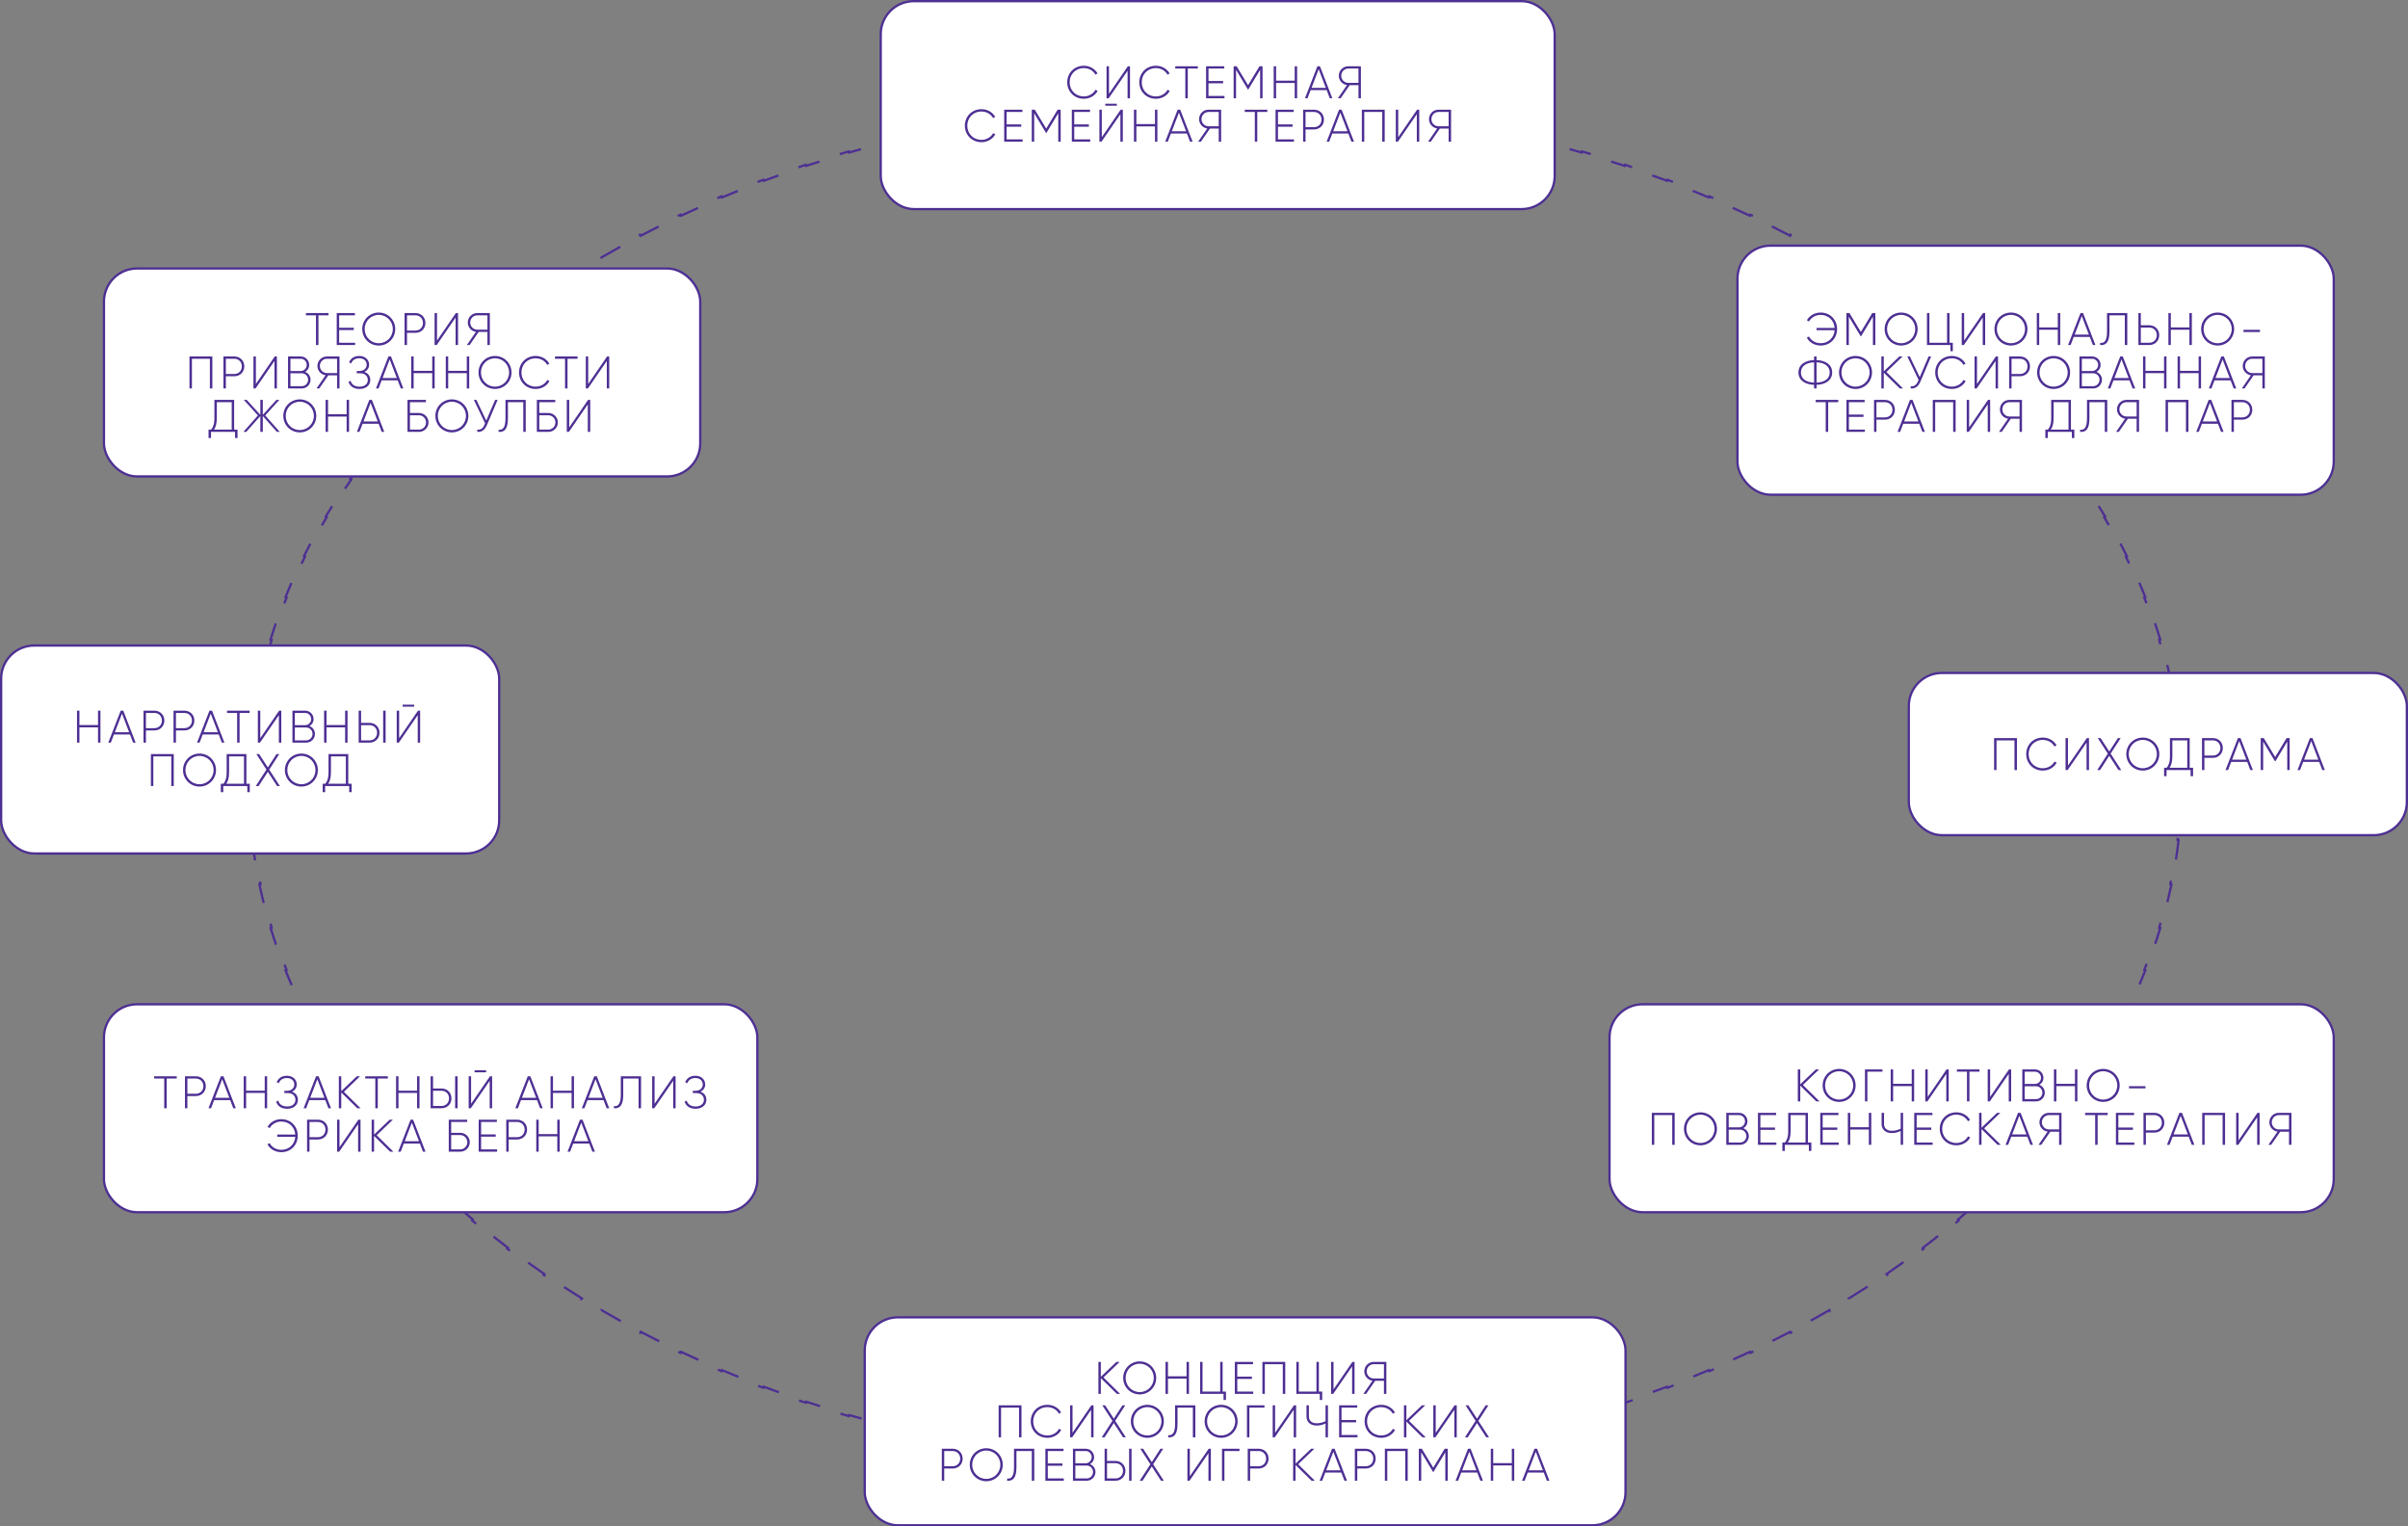 <?xml version="1.0" encoding="UTF-8"?> <svg xmlns="http://www.w3.org/2000/svg" width="1054" height="668" viewBox="0 0 1054 668" fill="none"><rect x="0" y="0" width="1054" height="668" fill="#808080" stroke="none"/> <path d="M954.493 328.231C954.718 331.493 954.868 334.769 954.943 338.058L954.443 338.069C954.481 339.71 954.5 341.353 954.5 343C954.5 344.647 954.481 346.29 954.444 347.931L954.943 347.942C954.868 351.231 954.717 354.507 954.493 357.768L953.994 357.734C953.769 361.013 953.468 364.278 953.094 367.529L953.59 367.586C953.214 370.852 952.764 374.102 952.241 377.337L951.747 377.257C951.224 380.494 950.627 383.714 949.958 386.918L950.448 387.02C949.777 390.235 949.034 393.433 948.219 396.613L947.735 396.489C946.922 399.66 946.039 402.815 945.086 405.951L945.564 406.096C944.611 409.235 943.587 412.355 942.495 415.456L942.023 415.29C940.938 418.373 939.784 421.438 938.564 424.482L939.028 424.668C937.809 427.711 936.523 430.734 935.171 433.737L934.715 433.532C933.375 436.511 931.969 439.47 930.501 442.408L930.948 442.631C929.486 445.558 927.96 448.463 926.374 451.347L925.935 451.106C924.358 453.972 922.72 456.817 921.022 459.639L921.451 459.897C919.768 462.696 918.026 465.473 916.226 468.227L915.807 467.953C914.022 470.686 912.179 473.397 910.281 476.085L910.689 476.373C908.8 479.048 906.856 481.7 904.858 484.328L904.46 484.025C902.489 486.618 900.465 489.189 898.389 491.735L898.777 492.051C896.708 494.589 894.588 497.104 892.418 499.594L892.041 499.266C889.899 501.723 887.708 504.157 885.47 506.567L885.836 506.908C883.612 509.302 881.341 511.672 879.023 514.017L878.668 513.665C876.369 515.991 874.026 518.292 871.637 520.569L871.982 520.931C869.622 523.181 867.218 525.406 864.771 527.607L864.437 527.235C862.004 529.423 859.53 531.586 857.014 533.724L857.337 534.105C854.852 536.216 852.326 538.304 849.76 540.366L849.447 539.976C846.901 542.023 844.316 544.044 841.693 546.04L841.996 546.438C839.395 548.418 836.756 550.373 834.08 552.302L833.787 551.896C831.142 553.804 828.46 555.687 825.743 557.544L826.026 557.957C823.321 559.805 820.582 561.628 817.809 563.426L817.537 563.006C814.804 564.778 812.037 566.525 809.238 568.246L809.5 568.672C806.705 570.391 803.878 572.084 801.02 573.751L800.768 573.319C797.957 574.958 795.115 576.572 792.243 578.161L792.485 578.599C789.617 580.185 786.719 581.747 783.792 583.282L783.559 582.839C780.673 584.352 777.759 585.841 774.817 587.303L775.04 587.751C772.106 589.209 769.145 590.641 766.158 592.048L765.945 591.595C762.993 592.984 760.016 594.348 757.012 595.686L757.216 596.143C754.225 597.475 751.208 598.782 748.167 600.062L747.973 599.602C744.964 600.868 741.931 602.11 738.875 603.325L739.059 603.79C736.017 604.999 732.952 606.182 729.864 607.34L729.689 606.872C726.63 608.018 723.549 609.138 720.446 610.233L720.612 610.704C717.526 611.793 714.417 612.856 711.288 613.893L711.131 613.418C708.029 614.445 704.907 615.447 701.764 616.422L701.912 616.9C698.786 617.87 695.64 618.815 692.474 619.733L692.335 619.253C689.197 620.163 686.039 621.048 682.863 621.906L682.994 622.388C679.832 623.242 676.653 624.07 673.456 624.872L673.334 624.387C670.165 625.182 666.978 625.951 663.774 626.693L663.887 627.18C660.696 627.92 657.488 628.633 654.263 629.32L654.159 628.831C650.964 629.512 647.753 630.167 644.526 630.795L644.622 631.286C641.405 631.913 638.172 632.513 634.924 633.087L634.837 632.595C631.621 633.163 628.391 633.705 625.147 634.221L625.225 634.715C621.985 635.23 618.731 635.719 615.464 636.181L615.394 635.686C612.162 636.143 608.917 636.574 605.66 636.979L605.721 637.475C602.463 637.88 599.192 638.258 595.908 638.61L595.855 638.113C592.612 638.46 589.357 638.781 586.09 639.076L586.135 639.574C582.865 639.87 579.584 640.138 576.292 640.381L576.255 639.882C573 640.121 569.735 640.335 566.459 640.521L566.488 641.021C563.213 641.207 559.928 641.368 556.633 641.501L556.613 641.002C553.348 641.134 550.074 641.241 546.79 641.32L546.802 641.82C543.526 641.9 540.241 641.953 536.948 641.98L536.944 641.48C535.298 641.493 533.65 641.5 532 641.5C530.35 641.5 528.702 641.493 527.057 641.48L527.053 641.98C523.759 641.953 520.474 641.9 517.198 641.82L517.211 641.32C513.926 641.241 510.652 641.134 507.387 641.002L507.367 641.501C504.072 641.368 500.787 641.207 497.512 641.021L497.541 640.521C494.265 640.335 491 640.121 487.745 639.882L487.709 640.381C484.416 640.138 481.135 639.87 477.865 639.574L477.91 639.076C474.644 638.781 471.388 638.46 468.145 638.113L468.092 638.61C464.808 638.258 461.537 637.88 458.279 637.475L458.34 636.979C455.083 636.574 451.838 636.143 448.606 635.686L448.536 636.181C445.269 635.719 442.015 635.23 438.775 634.715L438.853 634.221C435.609 633.705 432.379 633.163 429.163 632.595L429.076 633.087C425.828 632.513 422.596 631.913 419.378 631.286L419.474 630.795C416.247 630.167 413.036 629.512 409.841 628.831L409.737 629.32C406.512 628.633 403.304 627.92 400.113 627.18L400.226 626.693C397.022 625.951 393.835 625.182 390.666 624.387L390.544 624.872C387.347 624.07 384.168 623.242 381.006 622.388L381.137 621.906C377.961 621.048 374.804 620.163 371.665 619.253L371.526 619.733C368.36 618.815 365.214 617.87 362.088 616.9L362.236 616.422C359.093 615.447 355.971 614.445 352.869 613.418L352.712 613.893C349.583 612.856 346.475 611.793 343.388 610.704L343.554 610.233C340.451 609.138 337.37 608.018 334.311 606.872L334.136 607.34C331.048 606.182 327.983 604.999 324.941 603.79L325.125 603.325C322.069 602.11 319.036 600.869 316.027 599.602L315.833 600.062C312.792 598.782 309.775 597.475 306.784 596.143L306.988 595.686C303.985 594.348 301.007 592.985 298.055 591.595L297.842 592.048C294.855 590.641 291.894 589.209 288.96 587.751L289.183 587.303C286.241 585.841 283.327 584.352 280.441 582.839L280.208 583.282C277.281 581.747 274.383 580.185 271.515 578.599L271.757 578.161C268.885 576.573 266.043 574.958 263.232 573.319L262.98 573.751C260.122 572.084 257.295 570.391 254.5 568.672L254.762 568.246C251.963 566.525 249.196 564.778 246.463 563.006L246.191 563.426C243.418 561.628 240.679 559.805 237.975 557.957L238.257 557.544C235.54 555.687 232.858 553.804 230.213 551.896L229.92 552.302C227.245 550.373 224.605 548.418 222.004 546.438L222.307 546.04C219.684 544.044 217.099 542.023 214.553 539.976L214.24 540.366C211.674 538.304 209.148 536.217 206.663 534.105L206.986 533.724C204.47 531.586 201.996 529.423 199.563 527.235L199.229 527.607C196.782 525.406 194.378 523.181 192.018 520.931L192.363 520.569C189.974 518.293 187.631 515.991 185.333 513.665L184.977 514.017C182.659 511.672 180.388 509.302 178.164 506.908L178.53 506.567C176.292 504.158 174.101 501.723 171.959 499.266L171.582 499.594C169.412 497.104 167.292 494.589 165.223 492.051L165.611 491.735C163.535 489.189 161.511 486.618 159.54 484.025L159.142 484.328C157.144 481.7 155.2 479.048 153.311 476.373L153.719 476.085C151.821 473.397 149.978 470.686 148.193 467.953L147.774 468.227C145.975 465.473 144.233 462.696 142.549 459.897L142.978 459.639C141.28 456.817 139.642 453.972 138.065 451.106L137.626 451.347C136.04 448.463 134.515 445.558 133.052 442.631L133.499 442.408C132.031 439.47 130.626 436.511 129.285 433.532L128.829 433.737C127.478 430.735 126.191 427.711 124.972 424.668L125.436 424.482C124.216 421.438 123.062 418.373 121.977 415.29L121.505 415.456C120.413 412.355 119.389 409.235 118.436 406.096L118.914 405.951C117.961 402.815 117.078 399.66 116.265 396.489L115.781 396.613C114.967 393.433 114.223 390.235 113.552 387.02L114.042 386.918C113.373 383.714 112.776 380.494 112.253 377.257L111.759 377.337C111.236 374.102 110.786 370.852 110.41 367.586L110.906 367.529C110.532 364.279 110.231 361.013 110.006 357.734L109.507 357.769C109.283 354.507 109.132 351.231 109.057 347.942L109.556 347.931C109.519 346.29 109.5 344.647 109.5 343C109.5 341.353 109.519 339.71 109.556 338.069L109.057 338.058C109.132 334.769 109.283 331.493 109.507 328.232L110.006 328.266C110.231 324.987 110.532 321.722 110.906 318.471L110.41 318.414C110.786 315.148 111.236 311.898 111.759 308.663L112.253 308.743C112.776 305.507 113.373 302.286 114.042 299.082L113.552 298.98C114.223 295.765 114.967 292.567 115.781 289.387L116.265 289.511C117.078 286.34 117.961 283.185 118.914 280.049L118.436 279.904C119.389 276.765 120.413 273.645 121.505 270.544L121.977 270.71C123.062 267.627 124.216 264.562 125.436 261.518L124.972 261.332C126.191 258.289 127.477 255.266 128.829 252.263L129.285 252.468C130.625 249.489 132.031 246.53 133.499 243.592L133.052 243.369C134.514 240.442 136.04 237.537 137.626 234.653L138.064 234.894C139.642 232.028 141.28 229.183 142.978 226.361L142.549 226.103C144.232 223.304 145.974 220.527 147.774 217.773L148.193 218.047C149.978 215.314 151.821 212.603 153.719 209.915L153.311 209.627C155.2 206.952 157.144 204.3 159.142 201.672L159.54 201.975C161.511 199.382 163.535 196.811 165.611 194.265L165.223 193.949C167.292 191.411 169.412 188.896 171.582 186.406L171.959 186.734C174.101 184.277 176.292 181.843 178.53 179.433L178.164 179.092C180.388 176.698 182.659 174.328 184.977 171.983L185.332 172.335C187.631 170.009 189.974 167.708 192.363 165.431L192.018 165.069C194.378 162.819 196.782 160.594 199.229 158.393L199.563 158.765C201.996 156.577 204.47 154.414 206.986 152.277L206.663 151.895C209.148 149.784 211.674 147.696 214.24 145.634L214.553 146.024C217.099 143.977 219.684 141.956 222.307 139.96L222.004 139.562C224.605 137.582 227.244 135.627 229.92 133.698L230.213 134.104C232.858 132.196 235.54 130.313 238.257 128.456L237.974 128.043C240.679 126.195 243.418 124.372 246.191 122.574L246.463 122.994C249.196 121.222 251.963 119.475 254.762 117.754L254.5 117.328C257.295 115.609 260.122 113.916 262.98 112.249L263.232 112.681C266.043 111.042 268.885 109.428 271.757 107.839L271.515 107.401C274.383 105.815 277.281 104.253 280.208 102.718L280.441 103.161C283.327 101.648 286.241 100.159 289.183 98.697L288.96 98.249C291.894 96.791 294.855 95.359 297.842 93.953L298.055 94.405C301.007 93.016 303.984 91.652 306.988 90.314L306.784 89.857C309.775 88.525 312.792 87.218 315.833 85.938L316.027 86.398C319.036 85.132 322.069 83.89 325.125 82.675L324.941 82.21C327.983 81.001 331.048 79.817 334.136 78.66L334.311 79.129C337.37 77.982 340.451 76.862 343.554 75.767L343.388 75.296C346.474 74.207 349.583 73.144 352.712 72.107L352.869 72.582C355.971 71.555 359.093 70.553 362.236 69.578L362.088 69.1C365.214 68.13 368.36 67.185 371.526 66.267L371.665 66.747C374.803 65.837 377.961 64.953 381.137 64.094L381.006 63.612C384.168 62.758 387.347 61.929 390.544 61.128L390.666 61.613C393.835 60.818 397.022 60.049 400.226 59.307L400.113 58.82C403.304 58.08 406.512 57.367 409.737 56.68L409.841 57.169C413.036 56.488 416.247 55.833 419.473 55.205L419.378 54.714C422.595 54.087 425.828 53.487 429.076 52.913L429.163 53.405C432.379 52.837 435.609 52.295 438.853 51.779L438.775 51.285C442.015 50.77 445.269 50.281 448.536 49.819L448.606 50.314C451.838 49.857 455.083 49.426 458.34 49.021L458.279 48.525C461.537 48.12 464.808 47.742 468.092 47.39L468.145 47.887C471.388 47.54 474.643 47.219 477.91 46.924L477.865 46.426C481.135 46.13 484.416 45.862 487.708 45.619L487.745 46.118C491 45.879 494.265 45.666 497.541 45.479L497.512 44.98C500.787 44.793 504.072 44.632 507.367 44.498L507.387 44.998C510.652 44.866 513.926 44.759 517.21 44.679L517.198 44.18C520.474 44.1 523.758 44.047 527.052 44.02L527.056 44.52C528.702 44.507 530.35 44.5 532 44.5C533.65 44.5 535.298 44.507 536.943 44.52L536.947 44.02C540.241 44.047 543.526 44.1 546.802 44.18L546.789 44.679C550.074 44.759 553.348 44.866 556.613 44.998L556.633 44.498C559.928 44.632 563.213 44.793 566.488 44.979L566.459 45.479C569.735 45.666 573 45.879 576.255 46.118L576.291 45.619C579.584 45.862 582.865 46.13 586.135 46.426L586.09 46.924C589.356 47.219 592.612 47.54 595.855 47.887L595.908 47.39C599.192 47.742 602.463 48.12 605.721 48.525L605.66 49.021C608.917 49.426 612.162 49.857 615.394 50.314L615.464 49.819C618.731 50.281 621.985 50.77 625.225 51.285L625.146 51.779C628.391 52.295 631.621 52.837 634.837 53.405L634.924 52.913C638.172 53.487 641.404 54.087 644.622 54.714L644.526 55.205C647.753 55.833 650.964 56.488 654.159 57.169L654.263 56.68C657.488 57.367 660.696 58.08 663.887 58.82L663.774 59.307C666.978 60.049 670.165 60.818 673.334 61.613L673.456 61.128C676.653 61.929 679.832 62.758 682.994 63.612L682.863 64.094C686.039 64.952 689.196 65.837 692.335 66.747L692.474 66.267C695.64 67.185 698.786 68.129 701.912 69.1L701.764 69.578C704.906 70.553 708.029 71.555 711.131 72.582L711.288 72.107C714.417 73.144 717.525 74.207 720.612 75.296L720.446 75.767C723.549 76.862 726.63 77.982 729.689 79.128L729.864 78.66C732.952 79.817 736.017 81.001 739.059 82.21L738.875 82.675C741.931 83.89 744.964 85.132 747.973 86.398L748.167 85.938C751.208 87.218 754.225 88.525 757.216 89.857L757.012 90.314C760.015 91.652 762.993 93.016 765.945 94.405L766.158 93.952C769.145 95.359 772.106 96.791 775.04 98.249L774.817 98.697C777.759 100.159 780.673 101.648 783.559 103.161L783.792 102.718C786.719 104.253 789.617 105.815 792.485 107.401L792.243 107.839C795.115 109.428 797.957 111.042 800.768 112.681L801.02 112.249C803.878 113.916 806.705 115.609 809.5 117.328L809.238 117.754C812.037 119.475 814.804 121.222 817.537 122.994L817.809 122.574C820.582 124.372 823.321 126.195 826.026 128.043L825.743 128.456C828.46 130.313 831.142 132.196 833.787 134.104L834.08 133.698C836.755 135.627 839.395 137.582 841.996 139.562L841.693 139.96C844.316 141.956 846.901 143.977 849.447 146.024L849.76 145.634C852.326 147.696 854.852 149.783 857.337 151.895L857.014 152.276C859.53 154.414 862.004 156.577 864.437 158.765L864.771 158.393C867.218 160.594 869.622 162.819 871.982 165.069L871.637 165.431C874.026 167.707 876.369 170.009 878.667 172.334L879.023 171.983C881.341 174.328 883.612 176.698 885.836 179.092L885.47 179.433C887.708 181.842 889.899 184.277 892.041 186.734L892.418 186.406C894.588 188.896 896.708 191.411 898.777 193.949L898.389 194.265C900.465 196.811 902.489 199.382 904.46 201.975L904.858 201.672C906.856 204.3 908.8 206.952 910.689 209.627L910.281 209.915C912.179 212.603 914.022 215.314 915.807 218.047L916.226 217.773C918.026 220.527 919.767 223.304 921.451 226.103L921.022 226.361C922.72 229.183 924.358 232.028 925.935 234.894L926.374 234.653C927.96 237.537 929.485 240.442 930.948 243.369L930.501 243.592C931.969 246.53 933.374 249.489 934.715 252.468L935.171 252.263C936.522 255.265 937.809 258.289 939.028 261.332L938.564 261.518C939.784 264.562 940.938 267.627 942.023 270.71L942.495 270.544C943.587 273.645 944.611 276.765 945.564 279.904L945.086 280.049C946.039 283.185 946.922 286.339 947.735 289.511L948.219 289.387C949.033 292.567 949.777 295.765 950.448 298.98L949.958 299.082C950.627 302.286 951.224 305.506 951.747 308.743L952.241 308.663C952.764 311.898 953.214 315.148 953.59 318.414L953.094 318.471C953.468 321.721 953.769 324.987 953.994 328.266L954.493 328.231Z" stroke="#4D2F93" stroke-dasharray="10 10"></path> <rect x="45.5" y="117.5" width="261" height="91" rx="14.5" fill="white" stroke="#4D2F93"></rect> <rect x="45.5" y="439.5" width="286" height="91" rx="14.5" fill="white" stroke="#4D2F93"></rect> <rect x="704.5" y="439.5" width="317" height="91" rx="14.5" fill="white" stroke="#4D2F93"></rect> <rect x="0.5" y="282.5" width="218" height="91" rx="14.5" fill="white" stroke="#4D2F93"></rect> <rect x="378.5" y="576.5" width="333" height="91" rx="14.5" fill="white" stroke="#4D2F93"></rect> <rect x="385.5" y="0.5" width="295" height="91" rx="14.5" fill="white" stroke="#4D2F93"></rect> <path d="M474.41 43.22C470.15 43.22 467.13 40 467.13 36C467.13 32 470.15 28.78 474.41 28.78C476.99 28.78 479.25 30.1 480.41 32.14L479.47 32.68C478.55 30.96 476.61 29.8 474.41 29.8C470.73 29.8 468.19 32.56 468.19 36C468.19 39.44 470.73 42.2 474.41 42.2C476.63 42.2 478.59 41.02 479.51 39.26L480.45 39.8C479.31 41.86 477.03 43.22 474.41 43.22ZM493.55 43V30.96L485.27 43H484.35V29H485.41V41.04L493.67 29H494.61V43H493.55ZM505.96 43.22C501.7 43.22 498.68 40 498.68 36C498.68 32 501.7 28.78 505.96 28.78C508.54 28.78 510.8 30.1 511.96 32.14L511.02 32.68C510.1 30.96 508.16 29.8 505.96 29.8C502.28 29.8 499.74 32.56 499.74 36C499.74 39.44 502.28 42.2 505.96 42.2C508.18 42.2 510.14 41.02 511.06 39.26L512 39.8C510.86 41.86 508.58 43.22 505.96 43.22ZM524.304 29V30H519.904V43H518.824V30H514.424V29H524.304ZM528.965 42H535.965V43H527.905V29H535.865V30H528.965V35.44H535.365V36.44H528.965V42ZM552.629 29V43H551.569V30.56L546.389 39.16H546.209L541.029 30.56V43H539.969V29H541.289L546.289 37.28L551.289 29H552.629ZM566.702 29H567.762V43H566.702V36.3H558.562V43H557.502V29H558.562V35.3H566.702V29ZM582.053 43L580.693 39.44H573.673L572.313 43H571.193L576.633 29H577.753L583.173 43H582.053ZM574.073 38.44H580.313L577.193 30.3L574.073 38.44ZM595.671 29V43H594.611V37.26H590.771L586.811 43H585.611L589.591 37.22C587.571 36.96 586.011 35.22 586.011 33.14C586.011 30.86 587.851 29 590.131 29H595.671ZM590.131 36.26H594.611V30H590.131C588.451 30 587.071 31.4 587.071 33.14C587.071 34.86 588.451 36.26 590.131 36.26ZM429.608 62.22C425.348 62.22 422.328 59 422.328 55C422.328 51 425.348 47.78 429.608 47.78C432.188 47.78 434.448 49.1 435.608 51.14L434.668 51.68C433.748 49.96 431.808 48.8 429.608 48.8C425.928 48.8 423.388 51.56 423.388 55C423.388 58.44 425.928 61.2 429.608 61.2C431.828 61.2 433.788 60.02 434.708 58.26L435.648 58.8C434.508 60.86 432.228 62.22 429.608 62.22ZM440.607 61H447.607V62H439.547V48H447.507V49H440.607V54.44H447.007V55.44H440.607V61ZM464.271 48V62H463.211V49.56L458.031 58.16H457.851L452.671 49.56V62H451.611V48H452.931L457.931 56.28L462.931 48H464.271ZM470.204 61H477.204V62H469.144V48H477.104V49H470.204V54.44H476.604V55.44H470.204V61ZM483.788 46.26V45.38H488.848V46.26H483.788ZM490.408 62V49.96L482.128 62H481.208V48H482.268V60.04L490.528 48H491.468V62H490.408ZM505.539 48H506.599V62H505.539V55.3H497.399V62H496.339V48H497.399V54.3H505.539V48ZM520.889 62L519.529 58.44H512.509L511.149 62H510.029L515.469 48H516.589L522.009 62H520.889ZM512.909 57.44H519.149L516.029 49.3L512.909 57.44ZM534.507 48V62H533.447V56.26H529.607L525.647 62H524.447L528.427 56.22C526.407 55.96 524.847 54.22 524.847 52.14C524.847 49.86 526.687 48 528.967 48H534.507ZM528.967 55.26H533.447V49H528.967C527.287 49 525.907 50.4 525.907 52.14C525.907 53.86 527.287 55.26 528.967 55.26ZM554.719 48V49H550.319V62H549.239V49H544.839V48H554.719ZM559.379 61H566.379V62H558.319V48H566.279V49H559.379V54.44H565.779V55.44H559.379V61ZM575.143 48C577.663 48 579.503 49.86 579.503 52.34C579.503 54.8 577.663 56.66 575.143 56.66H571.443V62H570.383V48H575.143ZM575.143 55.66C577.063 55.66 578.443 54.26 578.443 52.34C578.443 50.4 577.063 49 575.143 49H571.443V55.66H575.143ZM591.535 62L590.175 58.44H583.155L581.795 62H580.675L586.115 48H587.235L592.655 62H591.535ZM583.555 57.44H589.795L586.675 49.3L583.555 57.44ZM606.094 48V62H605.014V49H597.154V62H596.094V48H606.094ZM620.151 62V49.96L611.871 62H610.951V48H612.011V60.04L620.271 48H621.211V62H620.151ZM635.141 48V62H634.081V56.26H630.241L626.281 62H625.081L629.061 56.22C627.041 55.96 625.481 54.22 625.481 52.14C625.481 49.86 627.321 48 629.601 48H635.141ZM629.601 55.26H634.081V49H629.601C627.921 49 626.541 50.4 626.541 52.14C626.541 53.86 627.921 55.26 629.601 55.26Z" fill="#4D2F93"></path> <path d="M490.28 610H488.86L481.84 603.1V610H480.78V596H481.84V602.52L488.66 596H490.08L483 602.8L490.28 610ZM498.854 610.22C494.814 610.22 491.634 607 491.634 603C491.634 599 494.814 595.78 498.854 595.78C502.894 595.78 506.074 599 506.074 603C506.074 607 502.894 610.22 498.854 610.22ZM498.854 609.2C502.314 609.2 505.014 606.44 505.014 603C505.014 599.56 502.314 596.8 498.854 596.8C495.394 596.8 492.694 599.56 492.694 603C492.694 606.44 495.394 609.2 498.854 609.2ZM519.362 596H520.422V610H519.362V603.3H511.222V610H510.162V596H511.222V602.3H519.362V596ZM535.152 609H536.612V612.68H535.552V610H525.292V596H526.352V609H534.092V596H535.152V609ZM541.561 609H548.561V610H540.501V596H548.461V597H541.561V602.44H547.961V603.44H541.561V609ZM562.565 596V610H561.485V597H553.625V610H552.565V596H562.565ZM577.282 609H578.742V612.68H577.682V610H567.422V596H568.482V609H576.222V596H577.282V609ZM591.831 610V597.96L583.551 610H582.631V596H583.691V608.04L591.951 596H592.891V610H591.831ZM606.821 596V610H605.761V604.26H601.921L597.961 610H596.761L600.741 604.22C598.721 603.96 597.161 602.22 597.161 600.14C597.161 597.86 599.001 596 601.281 596H606.821ZM601.281 603.26H605.761V597H601.281C599.601 597 598.221 598.4 598.221 600.14C598.221 601.86 599.601 603.26 601.281 603.26ZM447.117 615V629H446.037V616H438.177V629H437.117V615H447.117ZM458.454 629.22C454.194 629.22 451.174 626 451.174 622C451.174 618 454.194 614.78 458.454 614.78C461.034 614.78 463.294 616.1 464.454 618.14L463.514 618.68C462.594 616.96 460.654 615.8 458.454 615.8C454.774 615.8 452.234 618.56 452.234 622C452.234 625.44 454.774 628.2 458.454 628.2C460.674 628.2 462.634 627.02 463.554 625.26L464.494 625.8C463.354 627.86 461.074 629.22 458.454 629.22ZM477.594 629V616.96L469.314 629H468.394V615H469.454V627.04L477.714 615H478.654V629H477.594ZM492.784 629H491.564L487.524 622.76L483.484 629H482.244L486.904 621.8L482.504 615H483.724L487.524 620.86L491.304 615H492.524L488.124 621.8L492.784 629ZM502.203 629.22C498.163 629.22 494.983 626 494.983 622C494.983 618 498.163 614.78 502.203 614.78C506.243 614.78 509.423 618 509.423 622C509.423 626 506.243 629.22 502.203 629.22ZM502.203 628.2C505.663 628.2 508.363 625.44 508.363 622C508.363 618.56 505.663 615.8 502.203 615.8C498.743 615.8 496.043 618.56 496.043 622C496.043 625.44 498.743 628.2 502.203 628.2ZM511.331 629V628.06C513.171 628.28 514.351 627.14 514.351 623.06V615H523.211V629H522.131V616H515.411V623.08C515.411 627.74 513.911 629.22 511.331 629ZM534.496 629.22C530.456 629.22 527.276 626 527.276 622C527.276 618 530.456 614.78 534.496 614.78C538.536 614.78 541.716 618 541.716 622C541.716 626 538.536 629.22 534.496 629.22ZM534.496 628.2C537.956 628.2 540.656 625.44 540.656 622C540.656 618.56 537.956 615.8 534.496 615.8C531.036 615.8 528.336 618.56 528.336 622C528.336 625.44 531.036 628.2 534.496 628.2ZM553.464 615V616H546.864V629H545.804V615H553.464ZM566.267 629V616.96L557.987 629H557.067V615H558.127V627.04L566.387 615H567.327V629H566.267ZM580.197 615H581.257V629H580.197V622.94C578.877 623.58 577.717 623.86 576.257 623.86C573.477 623.86 571.857 622.16 571.857 619.94V615H572.917V619.94C572.917 621.66 574.117 622.86 576.257 622.86C577.717 622.86 578.877 622.58 580.197 621.94V615ZM587.196 628H594.196V629H586.136V615H594.096V616H587.196V621.44H593.596V622.44H587.196V628ZM604.583 629.22C600.323 629.22 597.303 626 597.303 622C597.303 618 600.323 614.78 604.583 614.78C607.163 614.78 609.423 616.1 610.583 618.14L609.643 618.68C608.723 616.96 606.783 615.8 604.583 615.8C600.903 615.8 598.363 618.56 598.363 622C598.363 625.44 600.903 628.2 604.583 628.2C606.803 628.2 608.763 627.02 609.683 625.26L610.623 625.8C609.483 627.86 607.203 629.22 604.583 629.22ZM624.022 629H622.602L615.582 622.1V629H614.522V615H615.582V621.52L622.402 615H623.822L616.742 621.8L624.022 629ZM636.568 629V616.96L628.288 629H627.368V615H628.428V627.04L636.688 615H637.628V629H636.568ZM651.758 629H650.538L646.498 622.76L642.458 629H641.218L645.878 621.8L641.478 615H642.698L646.498 620.86L650.278 615H651.498L647.098 621.8L651.758 629ZM416.997 634C419.517 634 421.357 635.86 421.357 638.34C421.357 640.8 419.517 642.66 416.997 642.66H413.297V648H412.237V634H416.997ZM416.997 641.66C418.917 641.66 420.297 640.26 420.297 638.34C420.297 636.4 418.917 635 416.997 635H413.297V641.66H416.997ZM431.697 648.22C427.657 648.22 424.477 645 424.477 641C424.477 637 427.657 633.78 431.697 633.78C435.737 633.78 438.917 637 438.917 641C438.917 645 435.737 648.22 431.697 648.22ZM431.697 647.2C435.157 647.2 437.857 644.44 437.857 641C437.857 637.56 435.157 634.8 431.697 634.8C428.237 634.8 425.537 637.56 425.537 641C425.537 644.44 428.237 647.2 431.697 647.2ZM440.825 648V647.06C442.665 647.28 443.845 646.14 443.845 642.06V634H452.705V648H451.625V635H444.905V642.08C444.905 646.74 443.405 648.22 440.825 648ZM458.63 647H465.63V648H457.57V634H465.53V635H458.63V640.44H465.03V641.44H458.63V647ZM477.094 640.74C478.494 641.28 479.494 642.58 479.494 644.18C479.494 646.3 477.794 648 475.674 648H469.634V634H475.214C477.254 634 478.894 635.66 478.894 637.68C478.894 639.04 478.174 640.16 477.094 640.74ZM475.214 635H470.694V640.36H475.214C476.654 640.36 477.834 639.16 477.834 637.68C477.834 636.2 476.654 635 475.214 635ZM475.674 647C477.194 647 478.434 645.74 478.434 644.18C478.434 642.62 477.194 641.36 475.674 641.36H470.694V647H475.674ZM483.495 648V634H484.555V639.34H488.255C490.775 639.34 492.615 641.2 492.615 643.66C492.615 646.14 490.775 648 488.255 648H483.495ZM494.215 648V634H495.295V648H494.215ZM484.555 647H488.255C490.175 647 491.555 645.6 491.555 643.66C491.555 641.74 490.175 640.34 488.255 640.34H484.555V647ZM509.409 648H508.189L504.149 641.76L500.109 648H498.869L503.529 640.8L499.129 634H500.349L504.149 639.86L507.929 634H509.149L504.749 640.8L509.409 648ZM528.945 648V635.96L520.665 648H519.745V634H520.805V646.04L529.065 634H530.005V648H528.945ZM542.536 634V635H535.936V648H534.876V634H542.536ZM550.899 634C553.419 634 555.259 635.86 555.259 638.34C555.259 640.8 553.419 642.66 550.899 642.66H547.199V648H546.139V634H550.899ZM550.899 641.66C552.819 641.66 554.199 640.26 554.199 638.34C554.199 636.4 552.819 635 550.899 635H547.199V641.66H550.899ZM575.51 648H574.09L567.07 641.1V648H566.01V634H567.07V640.52L573.89 634H575.31L568.23 640.8L575.51 648ZM588.47 648L587.11 644.44H580.09L578.73 648H577.61L583.05 634H584.17L589.59 648H588.47ZM580.49 643.44H586.73L583.61 635.3L580.49 643.44ZM597.788 634C600.308 634 602.148 635.86 602.148 638.34C602.148 640.8 600.308 642.66 597.788 642.66H594.088V648H593.028V634H597.788ZM597.788 641.66C599.708 641.66 601.088 640.26 601.088 638.34C601.088 636.4 599.708 635 597.788 635H594.088V641.66H597.788ZM616.167 634V648H615.087V635H607.227V648H606.167V634H616.167ZM633.684 634V648H632.624V635.56L627.444 644.16H627.264L622.084 635.56V648H621.024V634H622.344L627.344 642.28L632.344 634H633.684ZM647.976 648L646.616 644.44H639.596L638.236 648H637.116L642.556 634H643.676L649.096 648H647.976ZM639.996 643.44H646.236L643.116 635.3L639.996 643.44ZM661.735 634H662.795V648H661.735V641.3H653.595V648H652.535V634H653.595V640.3H661.735V634ZM677.085 648L675.725 644.44H668.705L667.345 648H666.225L671.665 634H672.785L678.205 648H677.085ZM669.105 643.44H675.345L672.225 635.3L669.105 643.44Z" fill="#4D2F93"></path> <path d="M143.788 137V138H139.388V151H138.308V138H133.908V137H143.788ZM148.449 150H155.449V151H147.389V137H155.349V138H148.449V143.44H154.849V144.44H148.449V150ZM165.776 151.22C161.736 151.22 158.556 148 158.556 144C158.556 140 161.736 136.78 165.776 136.78C169.816 136.78 172.996 140 172.996 144C172.996 148 169.816 151.22 165.776 151.22ZM165.776 150.2C169.236 150.2 171.936 147.44 171.936 144C171.936 140.56 169.236 137.8 165.776 137.8C162.316 137.8 159.616 140.56 159.616 144C159.616 147.44 162.316 150.2 165.776 150.2ZM181.844 137C184.364 137 186.204 138.86 186.204 141.34C186.204 143.8 184.364 145.66 181.844 145.66H178.144V151H177.084V137H181.844ZM181.844 144.66C183.764 144.66 185.144 143.26 185.144 141.34C185.144 139.4 183.764 138 181.844 138H178.144V144.66H181.844ZM199.422 151V138.96L191.142 151H190.222V137H191.282V149.04L199.542 137H200.482V151H199.422ZM214.413 137V151H213.353V145.26H209.513L205.553 151H204.353L208.333 145.22C206.313 144.96 204.753 143.22 204.753 141.14C204.753 138.86 206.593 137 208.873 137H214.413ZM208.873 144.26H213.353V138H208.873C207.193 138 205.813 139.4 205.813 141.14C205.813 142.86 207.193 144.26 208.873 144.26ZM92.945 156V170H91.865V157H84.005V170H82.945V156H92.945ZM102.562 156C105.082 156 106.922 157.86 106.922 160.34C106.922 162.8 105.082 164.66 102.562 164.66H98.862V170H97.802V156H102.562ZM102.562 163.66C104.482 163.66 105.862 162.26 105.862 160.34C105.862 158.4 104.482 157 102.562 157H98.862V163.66H102.562ZM120.14 170V157.96L111.86 170H110.94V156H112V168.04L120.26 156H121.2V170H120.14ZM133.53 162.74C134.93 163.28 135.93 164.58 135.93 166.18C135.93 168.3 134.23 170 132.11 170H126.07V156H131.65C133.69 156 135.33 157.66 135.33 159.68C135.33 161.04 134.61 162.16 133.53 162.74ZM131.65 157H127.13V162.36H131.65C133.09 162.36 134.27 161.16 134.27 159.68C134.27 158.2 133.09 157 131.65 157ZM132.11 169C133.63 169 134.87 167.74 134.87 166.18C134.87 164.62 133.63 163.36 132.11 163.36H127.13V169H132.11ZM148.601 156V170H147.541V164.26H143.701L139.741 170H138.541L142.521 164.22C140.501 163.96 138.941 162.22 138.941 160.14C138.941 157.86 140.781 156 143.061 156H148.601ZM143.061 163.26H147.541V157H143.061C141.381 157 140.001 158.4 140.001 160.14C140.001 161.86 141.381 163.26 143.061 163.26ZM159.48 162.76C161.12 163.32 162.08 164.62 162.08 166.28C162.08 168.52 160.28 170.22 157.36 170.22C154.6 170.22 153.12 168.84 152.54 167.14L153.46 166.64C153.84 168.02 154.96 169.22 157.36 169.22C159.68 169.22 161 167.98 161 166.28C161 164.64 159.8 163.36 157.72 163.36H156.14V162.36H157.26C159.28 162.36 160.5 161.16 160.5 159.58C160.5 157.98 159.24 156.78 157.28 156.78C155.24 156.78 154.18 157.8 153.68 159.08L152.8 158.58C153.46 157 154.84 155.78 157.28 155.78C159.84 155.78 161.56 157.44 161.56 159.58C161.56 161 160.78 162.16 159.48 162.76ZM175.433 170L174.073 166.44H167.053L165.693 170H164.573L170.013 156H171.133L176.553 170H175.433ZM167.453 165.44H173.693L170.573 157.3L167.453 165.44ZM189.191 156H190.251V170H189.191V163.3H181.051V170H179.991V156H181.051V162.3H189.191V156ZM204.321 156H205.381V170H204.321V163.3H196.181V170H195.121V156H196.181V162.3H204.321V156ZM216.672 170.22C212.632 170.22 209.452 167 209.452 163C209.452 159 212.632 155.78 216.672 155.78C220.712 155.78 223.892 159 223.892 163C223.892 167 220.712 170.22 216.672 170.22ZM216.672 169.2C220.132 169.2 222.832 166.44 222.832 163C222.832 159.56 220.132 156.8 216.672 156.8C213.212 156.8 210.512 159.56 210.512 163C210.512 166.44 213.212 169.2 216.672 169.2ZM234.46 170.22C230.2 170.22 227.18 167 227.18 163C227.18 159 230.2 155.78 234.46 155.78C237.04 155.78 239.3 157.1 240.46 159.14L239.52 159.68C238.6 157.96 236.66 156.8 234.46 156.8C230.78 156.8 228.24 159.56 228.24 163C228.24 166.44 230.78 169.2 234.46 169.2C236.68 169.2 238.64 168.02 239.56 166.26L240.5 166.8C239.36 168.86 237.08 170.22 234.46 170.22ZM252.804 156V157H248.404V170H247.324V157H242.924V156H252.804ZM265.605 170V157.96L257.325 170H256.405V156H257.465V168.04L265.725 156H266.665V170H265.605ZM102.485 188H103.965V191.68H102.885V189H92.365V191.68H91.285V188H92.405C93.185 187.12 93.845 185.7 93.845 182.98V175H102.485V188ZM94.905 183C94.905 185.56 94.345 187.04 93.665 188H101.425V176H94.905V183ZM122.454 189H121.194L115.034 182.06V189H113.954V182.06L107.794 189H106.534L112.894 181.8L106.734 175H107.994L113.954 181.54V175H115.034V181.54L120.994 175H122.254L116.094 181.8L122.454 189ZM131.221 189.22C127.181 189.22 124.001 186 124.001 182C124.001 178 127.181 174.78 131.221 174.78C135.261 174.78 138.441 178 138.441 182C138.441 186 135.261 189.22 131.221 189.22ZM131.221 188.2C134.681 188.2 137.381 185.44 137.381 182C137.381 178.56 134.681 175.8 131.221 175.8C127.761 175.8 125.061 178.56 125.061 182C125.061 185.44 127.761 188.2 131.221 188.2ZM151.729 175H152.789V189H151.729V182.3H143.589V189H142.529V175H143.589V181.3H151.729V175ZM167.08 189L165.72 185.44H158.7L157.34 189H156.22L161.66 175H162.78L168.2 189H167.08ZM159.1 184.44H165.34L162.22 176.3L159.1 184.44ZM183.43 180.74C185.71 180.74 187.57 182.6 187.57 184.86C187.57 187.14 185.71 189 183.43 189H178.37V175H186.43V176H179.43V180.74H183.43ZM183.43 188C185.11 188 186.49 186.6 186.49 184.86C186.49 183.14 185.11 181.74 183.43 181.74H179.43V188H183.43ZM197.791 189.22C193.751 189.22 190.571 186 190.571 182C190.571 178 193.751 174.78 197.791 174.78C201.831 174.78 205.011 178 205.011 182C205.011 186 201.831 189.22 197.791 189.22ZM197.791 188.2C201.251 188.2 203.951 185.44 203.951 182C203.951 178.56 201.251 175.8 197.791 175.8C194.331 175.8 191.631 178.56 191.631 182C191.631 185.44 194.331 188.2 197.791 188.2ZM216.714 175H217.814L213.154 185.94C212.174 188.24 210.794 189.14 208.894 189V188.02C210.394 188.18 211.374 187.5 212.094 185.82L212.334 185.26L207.414 175H208.514L212.834 184.06L216.714 175ZM218.24 189V188.06C220.08 188.28 221.26 187.14 221.26 183.06V175H230.12V189H229.04V176H222.32V183.08C222.32 187.74 220.82 189.22 218.24 189ZM240.045 180.74C242.325 180.74 244.185 182.6 244.185 184.86C244.185 187.14 242.325 189 240.045 189H234.985V175H243.045V176H236.045V180.74H240.045ZM240.045 188C241.725 188 243.105 186.6 243.105 184.86C243.105 183.14 241.725 181.74 240.045 181.74H236.045V188H240.045ZM257.285 189V176.96L249.005 189H248.085V175H249.145V187.04L257.405 175H258.345V189H257.285Z" fill="#4D2F93"></path> <path d="M77.36 471V472H72.96V485H71.88V472H67.48V471H77.36ZM85.721 471C88.241 471 90.081 472.86 90.081 475.34C90.081 477.8 88.241 479.66 85.721 479.66H82.021V485H80.961V471H85.721ZM85.721 478.66C87.641 478.66 89.021 477.26 89.021 475.34C89.021 473.4 87.641 472 85.721 472H82.021V478.66H85.721ZM102.113 485L100.753 481.44H93.733L92.373 485H91.253L96.693 471H97.813L103.233 485H102.113ZM94.133 480.44H100.373L97.253 472.3L94.133 480.44ZM115.871 471H116.931V485H115.871V478.3H107.731V485H106.671V471H107.731V477.3H115.871V471ZM127.801 477.76C129.441 478.32 130.401 479.62 130.401 481.28C130.401 483.52 128.601 485.22 125.681 485.22C122.921 485.22 121.441 483.84 120.861 482.14L121.781 481.64C122.161 483.02 123.281 484.22 125.681 484.22C128.001 484.22 129.321 482.98 129.321 481.28C129.321 479.64 128.121 478.36 126.041 478.36H124.461V477.36H125.581C127.601 477.36 128.821 476.16 128.821 474.58C128.821 472.98 127.561 471.78 125.601 471.78C123.561 471.78 122.501 472.8 122.001 474.08L121.121 473.58C121.781 472 123.161 470.78 125.601 470.78C128.161 470.78 129.881 472.44 129.881 474.58C129.881 476 129.101 477.16 127.801 477.76ZM143.754 485L142.394 481.44H135.374L134.014 485H132.894L138.334 471H139.454L144.874 485H143.754ZM135.774 480.44H142.014L138.894 472.3L135.774 480.44ZM157.812 485H156.392L149.372 478.1V485H148.312V471H149.372V477.52L156.192 471H157.612L150.532 477.8L157.812 485ZM169.758 471V472H165.358V485H164.278V472H159.878V471H169.758ZM182.558 471H183.618V485H182.558V478.3H174.418V485H173.358V471H174.418V477.3H182.558V471ZM188.489 485V471H189.549V476.34H193.249C195.769 476.34 197.609 478.2 197.609 480.66C197.609 483.14 195.769 485 193.249 485H188.489ZM199.209 485V471H200.289V485H199.209ZM189.549 484H193.249C195.169 484 196.549 482.6 196.549 480.66C196.549 478.74 195.169 477.34 193.249 477.34H189.549V484ZM207.723 469.26V468.38H212.783V469.26H207.723ZM214.343 485V472.96L206.063 485H205.143V471H206.203V483.04L214.463 471H215.403V485H214.343ZM236.425 485L235.065 481.44H228.045L226.685 485H225.565L231.005 471H232.125L237.545 485H236.425ZM228.445 480.44H234.685L231.565 472.3L228.445 480.44ZM250.183 471H251.243V485H250.183V478.3H242.043V485H240.983V471H242.043V477.3H250.183V471ZM265.534 485L264.174 481.44H257.154L255.794 485H254.674L260.114 471H261.234L266.654 485H265.534ZM257.554 480.44H263.794L260.674 472.3L257.554 480.44ZM268.712 485V484.06C270.552 484.28 271.732 483.14 271.732 479.06V471H280.592V485H279.512V472H272.792V479.08C272.792 483.74 271.292 485.22 268.712 485ZM294.657 485V472.96L286.377 485H285.457V471H286.517V483.04L294.777 471H295.717V485H294.657ZM306.587 477.76C308.227 478.32 309.187 479.62 309.187 481.28C309.187 483.52 307.387 485.22 304.467 485.22C301.707 485.22 300.227 483.84 299.647 482.14L300.567 481.64C300.947 483.02 302.067 484.22 304.467 484.22C306.787 484.22 308.107 482.98 308.107 481.28C308.107 479.64 306.907 478.36 304.827 478.36H303.247V477.36H304.367C306.387 477.36 307.607 476.16 307.607 474.58C307.607 472.98 306.347 471.78 304.387 471.78C302.347 471.78 301.287 472.8 300.787 474.08L299.907 473.58C300.567 472 301.947 470.78 304.387 470.78C306.947 470.78 308.667 472.44 308.667 474.58C308.667 476 307.887 477.16 306.587 477.76ZM123.105 489.78C127.365 489.78 130.325 493 130.325 497C130.325 501 127.365 504.22 123.105 504.22C120.505 504.22 118.205 502.86 117.065 500.8L118.025 500.26C118.945 502.02 120.885 503.2 123.105 503.2C126.605 503.2 129.025 500.7 129.245 497.5H121.345V496.5H129.245C129.025 493.3 126.605 490.8 123.105 490.8C120.925 490.8 118.985 491.96 118.045 493.68L117.105 493.14C118.265 491.1 120.545 489.78 123.105 489.78ZM139.166 490C141.686 490 143.526 491.86 143.526 494.34C143.526 496.8 141.686 498.66 139.166 498.66H135.466V504H134.406V490H139.166ZM139.166 497.66C141.086 497.66 142.466 496.26 142.466 494.34C142.466 492.4 141.086 491 139.166 491H135.466V497.66H139.166ZM156.744 504V491.96L148.464 504H147.544V490H148.604V502.04L156.864 490H157.804V504H156.744ZM172.174 504H170.754L163.734 497.1V504H162.674V490H163.734V496.52L170.554 490H171.974L164.894 496.8L172.174 504ZM185.135 504L183.775 500.44H176.755L175.395 504H174.275L179.715 490H180.835L186.255 504H185.135ZM177.155 499.44H183.395L180.275 491.3L177.155 499.44ZM201.485 495.74C203.765 495.74 205.625 497.6 205.625 499.86C205.625 502.14 203.765 504 201.485 504H196.425V490H204.485V491H197.485V495.74H201.485ZM201.485 503C203.165 503 204.545 501.6 204.545 499.86C204.545 498.14 203.165 496.74 201.485 496.74H197.485V503H201.485ZM210.584 503H217.584V504H209.524V490H217.484V491H210.584V496.44H216.984V497.44H210.584V503ZM226.348 490C228.868 490 230.708 491.86 230.708 494.34C230.708 496.8 228.868 498.66 226.348 498.66H222.648V504H221.588V490H226.348ZM226.348 497.66C228.268 497.66 229.648 496.26 229.648 494.34C229.648 492.4 228.268 491 226.348 491H222.648V497.66H226.348ZM243.927 490H244.987V504H243.927V497.3H235.787V504H234.727V490H235.787V496.3H243.927V490ZM259.277 504L257.917 500.44H250.897L249.537 504H248.417L253.857 490H254.977L260.397 504H259.277ZM251.297 499.44H257.537L254.417 491.3L251.297 499.44Z" fill="#4D2F93"></path> <path d="M796.429 482H795.009L787.989 475.1V482H786.929V468H787.989V474.52L794.809 468H796.229L789.149 474.8L796.429 482ZM805.003 482.22C800.963 482.22 797.783 479 797.783 475C797.783 471 800.963 467.78 805.003 467.78C809.043 467.78 812.223 471 812.223 475C812.223 479 809.043 482.22 805.003 482.22ZM805.003 481.2C808.463 481.2 811.163 478.44 811.163 475C811.163 471.56 808.463 468.8 805.003 468.8C801.543 468.8 798.843 471.56 798.843 475C798.843 478.44 801.543 481.2 805.003 481.2ZM823.971 468V469H817.371V482H816.311V468H823.971ZM836.775 468H837.835V482H836.775V475.3H828.635V482H827.575V468H828.635V474.3H836.775V468ZM851.905 482V469.96L843.625 482H842.705V468H843.765V480.04L852.025 468H852.965V482H851.905ZM866.436 468V469H862.036V482H860.956V469H856.556V468H866.436ZM879.236 482V469.96L870.956 482H870.036V468H871.096V480.04L879.356 468H880.296V482H879.236ZM892.627 474.74C894.027 475.28 895.027 476.58 895.027 478.18C895.027 480.3 893.327 482 891.207 482H885.167V468H890.747C892.787 468 894.427 469.66 894.427 471.68C894.427 473.04 893.707 474.16 892.627 474.74ZM890.747 469H886.227V474.36H890.747C892.187 474.36 893.367 473.16 893.367 471.68C893.367 470.2 892.187 469 890.747 469ZM891.207 481C892.727 481 893.967 479.74 893.967 478.18C893.967 476.62 892.727 475.36 891.207 475.36H886.227V481H891.207ZM908.228 468H909.288V482H908.228V475.3H900.088V482H899.028V468H900.088V474.3H908.228V468ZM920.578 482.22C916.538 482.22 913.358 479 913.358 475C913.358 471 916.538 467.78 920.578 467.78C924.618 467.78 927.798 471 927.798 475C927.798 479 924.618 482.22 920.578 482.22ZM920.578 481.2C924.038 481.2 926.738 478.44 926.738 475C926.738 471.56 924.038 468.8 920.578 468.8C917.118 468.8 914.418 471.56 914.418 475C914.418 478.44 917.118 481.2 920.578 481.2ZM931.886 476.3V475.34H939.086V476.3H931.886ZM733.025 487V501H731.945V488H724.085V501H723.025V487H733.025ZM744.302 501.22C740.262 501.22 737.082 498 737.082 494C737.082 490 740.262 486.78 744.302 486.78C748.342 486.78 751.522 490 751.522 494C751.522 498 748.342 501.22 744.302 501.22ZM744.302 500.2C747.762 500.2 750.462 497.44 750.462 494C750.462 490.56 747.762 487.8 744.302 487.8C740.842 487.8 738.142 490.56 738.142 494C738.142 497.44 740.842 500.2 744.302 500.2ZM763.07 493.74C764.47 494.28 765.47 495.58 765.47 497.18C765.47 499.3 763.77 501 761.65 501H755.61V487H761.19C763.23 487 764.87 488.66 764.87 490.68C764.87 492.04 764.15 493.16 763.07 493.74ZM761.19 488H756.67V493.36H761.19C762.63 493.36 763.81 492.16 763.81 490.68C763.81 489.2 762.63 488 761.19 488ZM761.65 500C763.17 500 764.41 498.74 764.41 497.18C764.41 495.62 763.17 494.36 761.65 494.36H756.67V500H761.65ZM770.531 500H777.531V501H769.471V487H777.431V488H770.531V493.44H776.931V494.44H770.531V500ZM791.355 500H792.835V503.68H791.755V501H781.235V503.68H780.155V500H781.275C782.055 499.12 782.715 497.7 782.715 494.98V487H791.355V500ZM783.775 495C783.775 497.56 783.215 499.04 782.535 500H790.295V488H783.775V495ZM797.804 500H804.804V501H796.744V487H804.704V488H797.804V493.44H804.204V494.44H797.804V500ZM818.008 487H819.068V501H818.008V494.3H809.868V501H808.808V487H809.868V493.3H818.008V487ZM831.938 487H832.998V501H831.938V494.94C830.618 495.58 829.458 495.86 827.998 495.86C825.218 495.86 823.598 494.16 823.598 491.94V487H824.658V491.94C824.658 493.66 825.858 494.86 827.998 494.86C829.458 494.86 830.618 494.58 831.938 493.94V487ZM838.937 500H845.937V501H837.877V487H845.837V488H838.937V493.44H845.337V494.44H838.937V500ZM856.324 501.22C852.064 501.22 849.044 498 849.044 494C849.044 490 852.064 486.78 856.324 486.78C858.904 486.78 861.164 488.1 862.324 490.14L861.384 490.68C860.464 488.96 858.524 487.8 856.324 487.8C852.644 487.8 850.104 490.56 850.104 494C850.104 497.44 852.644 500.2 856.324 500.2C858.544 500.2 860.504 499.02 861.424 497.26L862.364 497.8C861.224 499.86 858.944 501.22 856.324 501.22ZM875.763 501H874.343L867.323 494.1V501H866.263V487H867.323V493.52L874.143 487H875.563L868.483 493.8L875.763 501ZM888.724 501L887.364 497.44H880.344L878.984 501H877.864L883.304 487H884.424L889.844 501H888.724ZM880.744 496.44H886.984L883.864 488.3L880.744 496.44ZM902.342 487V501H901.282V495.26H897.442L893.482 501H892.282L896.262 495.22C894.242 494.96 892.682 493.22 892.682 491.14C892.682 488.86 894.522 487 896.802 487H902.342ZM896.802 494.26H901.282V488H896.802C895.122 488 893.742 489.4 893.742 491.14C893.742 492.86 895.122 494.26 896.802 494.26ZM922.553 487V488H918.153V501H917.073V488H912.673V487H922.553ZM927.214 500H934.214V501H926.154V487H934.114V488H927.214V493.44H933.614V494.44H927.214V500ZM942.978 487C945.498 487 947.338 488.86 947.338 491.34C947.338 493.8 945.498 495.66 942.978 495.66H939.278V501H938.218V487H942.978ZM942.978 494.66C944.898 494.66 946.278 493.26 946.278 491.34C946.278 489.4 944.898 488 942.978 488H939.278V494.66H942.978ZM959.37 501L958.01 497.44H950.99L949.63 501H948.51L953.95 487H955.07L960.49 501H959.37ZM951.39 496.44H957.63L954.51 488.3L951.39 496.44ZM973.928 487V501H972.848V488H964.988V501H963.928V487H973.928ZM987.985 501V488.96L979.705 501H978.785V487H979.845V499.04L988.105 487H989.045V501H987.985ZM1002.98 487V501H1001.92V495.26H998.076L994.116 501H992.916L996.896 495.22C994.876 494.96 993.316 493.22 993.316 491.14C993.316 488.86 995.156 487 997.436 487H1002.98ZM997.436 494.26H1001.92V488H997.436C995.756 488 994.376 489.4 994.376 491.14C994.376 492.86 995.756 494.26 997.436 494.26Z" fill="#4D2F93"></path> <rect x="835.5" y="294.5" width="218" height="71" rx="14.5" fill="white" stroke="#4D2F93"></rect> <path d="M882.831 323V337H881.751V324H873.891V337H872.831V323H882.831ZM894.168 337.22C889.908 337.22 886.888 334 886.888 330C886.888 326 889.908 322.78 894.168 322.78C896.748 322.78 899.008 324.1 900.168 326.14L899.228 326.68C898.308 324.96 896.368 323.8 894.168 323.8C890.488 323.8 887.948 326.56 887.948 330C887.948 333.44 890.488 336.2 894.168 336.2C896.388 336.2 898.348 335.02 899.268 333.26L900.208 333.8C899.068 335.86 896.788 337.22 894.168 337.22ZM913.307 337V324.96L905.027 337H904.107V323H905.167V335.04L913.427 323H914.367V337H913.307ZM928.498 337H927.278L923.238 330.76L919.198 337H917.958L922.618 329.8L918.218 323H919.438L923.238 328.86L927.018 323H928.238L923.838 329.8L928.498 337ZM937.917 337.22C933.877 337.22 930.697 334 930.697 330C930.697 326 933.877 322.78 937.917 322.78C941.957 322.78 945.137 326 945.137 330C945.137 334 941.957 337.22 937.917 337.22ZM937.917 336.2C941.377 336.2 944.077 333.44 944.077 330C944.077 326.56 941.377 323.8 937.917 323.8C934.457 323.8 931.757 326.56 931.757 330C931.757 333.44 934.457 336.2 937.917 336.2ZM958.44 336H959.92V339.68H958.84V337H948.32V339.68H947.24V336H948.36C949.14 335.12 949.8 333.7 949.8 330.98V323H958.44V336ZM950.86 331C950.86 333.56 950.3 335.04 949.62 336H957.38V324H950.86V331ZM968.588 323C971.108 323 972.948 324.86 972.948 327.34C972.948 329.8 971.108 331.66 968.588 331.66H964.888V337H963.828V323H968.588ZM968.588 330.66C970.508 330.66 971.888 329.26 971.888 327.34C971.888 325.4 970.508 324 968.588 324H964.888V330.66H968.588ZM984.98 337L983.62 333.44H976.6L975.24 337H974.12L979.56 323H980.68L986.1 337H984.98ZM977 332.44H983.24L980.12 324.3L977 332.44ZM1002.2 323V337H1001.14V324.56L995.958 333.16H995.778L990.598 324.56V337H989.538V323H990.858L995.858 331.28L1000.86 323H1002.2ZM1016.49 337L1015.13 333.44H1008.11L1006.75 337H1005.63L1011.07 323H1012.19L1017.61 337H1016.49ZM1008.51 332.44H1014.75L1011.63 324.3L1008.51 332.44Z" fill="#4D2F93"></path> <rect x="760.5" y="107.5" width="261" height="109" rx="14.5" fill="white" stroke="#4D2F93"></rect> <path d="M796.888 136.78C801.148 136.78 804.108 140 804.108 144C804.108 148 801.148 151.22 796.888 151.22C794.288 151.22 791.988 149.86 790.848 147.8L791.808 147.26C792.728 149.02 794.668 150.2 796.888 150.2C800.388 150.2 802.808 147.7 803.028 144.5H795.128V143.5H803.028C802.808 140.3 800.388 137.8 796.888 137.8C794.708 137.8 792.768 138.96 791.828 140.68L790.888 140.14C792.048 138.1 794.328 136.78 796.888 136.78ZM820.849 137V151H819.789V138.56L814.609 147.16H814.429L809.249 138.56V151H808.189V137H809.509L814.509 145.28L819.509 137H820.849ZM832.142 151.22C828.102 151.22 824.922 148 824.922 144C824.922 140 828.102 136.78 832.142 136.78C836.182 136.78 839.362 140 839.362 144C839.362 148 836.182 151.22 832.142 151.22ZM832.142 150.2C835.602 150.2 838.302 147.44 838.302 144C838.302 140.56 835.602 137.8 832.142 137.8C828.682 137.8 825.982 140.56 825.982 144C825.982 147.44 828.682 150.2 832.142 150.2ZM853.31 150H854.77V153.68H853.71V151H843.45V137H844.51V150H852.25V137H853.31V150ZM867.859 151V138.96L859.579 151H858.659V137H859.719V149.04L867.979 137H868.919V151H867.859ZM880.209 151.22C876.169 151.22 872.989 148 872.989 144C872.989 140 876.169 136.78 880.209 136.78C884.249 136.78 887.429 140 887.429 144C887.429 148 884.249 151.22 880.209 151.22ZM880.209 150.2C883.669 150.2 886.369 147.44 886.369 144C886.369 140.56 883.669 137.8 880.209 137.8C876.749 137.8 874.049 140.56 874.049 144C874.049 147.44 876.749 150.2 880.209 150.2ZM900.717 137H901.777V151H900.717V144.3H892.577V151H891.517V137H892.577V143.3H900.717V137ZM916.068 151L914.708 147.44H907.688L906.328 151H905.208L910.648 137H911.768L917.188 151H916.068ZM908.088 146.44H914.328L911.208 138.3L908.088 146.44ZM919.246 151V150.06C921.086 150.28 922.266 149.14 922.266 145.06V137H931.126V151H930.046V138H923.326V145.08C923.326 149.74 921.826 151.22 919.246 151ZM940.751 142.34C943.271 142.34 945.111 144.2 945.111 146.66C945.111 149.14 943.271 151 940.751 151H935.991V137H937.051V142.34H940.751ZM940.751 150C942.671 150 944.051 148.6 944.051 146.66C944.051 144.74 942.671 143.34 940.751 143.34H937.051V150H940.751ZM958.329 137H959.389V151H958.329V144.3H950.189V151H949.129V137H950.189V143.3H958.329V137ZM970.68 151.22C966.64 151.22 963.46 148 963.46 144C963.46 140 966.64 136.78 970.68 136.78C974.72 136.78 977.9 140 977.9 144C977.9 148 974.72 151.22 970.68 151.22ZM970.68 150.2C974.14 150.2 976.84 147.44 976.84 144C976.84 140.56 974.14 137.8 970.68 137.8C967.22 137.8 964.52 140.56 964.52 144C964.52 147.44 967.22 150.2 970.68 150.2ZM981.988 145.3V144.34H989.188V145.3H981.988ZM801.96 163C801.96 166.44 799.06 168.28 795.12 168.42V170H794.04V168.42C790.1 168.28 787.2 166.44 787.2 163C787.2 159.56 790.1 157.72 794.04 157.58V156H795.12V157.58C799.06 157.72 801.96 159.56 801.96 163ZM788.28 163C788.28 165.82 790.6 167.3 794.04 167.44V158.56C790.6 158.7 788.28 160.18 788.28 163ZM795.12 167.44C798.56 167.3 800.88 165.82 800.88 163C800.88 160.18 798.56 158.7 795.12 158.56V167.44ZM812.174 170.22C808.134 170.22 804.954 167 804.954 163C804.954 159 808.134 155.78 812.174 155.78C816.214 155.78 819.394 159 819.394 163C819.394 167 816.214 170.22 812.174 170.22ZM812.174 169.2C815.634 169.2 818.334 166.44 818.334 163C818.334 159.56 815.634 156.8 812.174 156.8C808.714 156.8 806.014 159.56 806.014 163C806.014 166.44 808.714 169.2 812.174 169.2ZM832.982 170H831.562L824.542 163.1V170H823.482V156H824.542V162.52L831.362 156H832.782L825.702 162.8L832.982 170ZM844.157 156H845.257L840.597 166.94C839.617 169.24 838.237 170.14 836.337 170V169.02C837.837 169.18 838.817 168.5 839.537 166.82L839.777 166.26L834.857 156H835.957L840.277 165.06L844.157 156ZM854.344 170.22C850.084 170.22 847.064 167 847.064 163C847.064 159 850.084 155.78 854.344 155.78C856.924 155.78 859.184 157.1 860.344 159.14L859.404 159.68C858.484 157.96 856.544 156.8 854.344 156.8C850.664 156.8 848.124 159.56 848.124 163C848.124 166.44 850.664 169.2 854.344 169.2C856.564 169.2 858.524 168.02 859.444 166.26L860.384 166.8C859.244 168.86 856.964 170.22 854.344 170.22ZM873.484 170V157.96L865.204 170H864.284V156H865.344V168.04L873.604 156H874.544V170H873.484ZM884.174 156C886.694 156 888.534 157.86 888.534 160.34C888.534 162.8 886.694 164.66 884.174 164.66H880.474V170H879.414V156H884.174ZM884.174 163.66C886.094 163.66 887.474 162.26 887.474 160.34C887.474 158.4 886.094 157 884.174 157H880.474V163.66H884.174ZM898.875 170.22C894.835 170.22 891.655 167 891.655 163C891.655 159 894.835 155.78 898.875 155.78C902.915 155.78 906.095 159 906.095 163C906.095 167 902.915 170.22 898.875 170.22ZM898.875 169.2C902.335 169.2 905.035 166.44 905.035 163C905.035 159.56 902.335 156.8 898.875 156.8C895.415 156.8 892.715 159.56 892.715 163C892.715 166.44 895.415 169.2 898.875 169.2ZM917.643 162.74C919.043 163.28 920.043 164.58 920.043 166.18C920.043 168.3 918.343 170 916.223 170H910.183V156H915.763C917.803 156 919.443 157.66 919.443 159.68C919.443 161.04 918.723 162.16 917.643 162.74ZM915.763 157H911.243V162.36H915.763C917.203 162.36 918.383 161.16 918.383 159.68C918.383 158.2 917.203 157 915.763 157ZM916.223 169C917.743 169 918.983 167.74 918.983 166.18C918.983 164.62 917.743 163.36 916.223 163.36H911.243V169H916.223ZM933.464 170L932.104 166.44H925.084L923.724 170H922.604L928.044 156H929.164L934.584 170H933.464ZM925.484 165.44H931.724L928.604 157.3L925.484 165.44ZM947.222 156H948.282V170H947.222V163.3H939.082V170H938.022V156H939.082V162.3H947.222V156ZM962.352 156H963.412V170H962.352V163.3H954.212V170H953.152V156H954.212V162.3H962.352V156ZM977.703 170L976.343 166.44H969.323L967.963 170H966.843L972.283 156H973.403L978.823 170H977.703ZM969.723 165.44H975.963L972.843 157.3L969.723 165.44ZM991.321 156V170H990.261V164.26H986.421L982.461 170H981.261L985.241 164.22C983.221 163.96 981.661 162.22 981.661 160.14C981.661 157.86 983.501 156 985.781 156H991.321ZM985.781 163.26H990.261V157H985.781C984.101 157 982.721 158.4 982.721 160.14C982.721 161.86 984.101 163.26 985.781 163.26ZM804.614 175V176H800.214V189H799.134V176H794.734V175H804.614ZM809.275 188H816.275V189H808.215V175H816.175V176H809.275V181.44H815.675V182.44H809.275V188ZM825.039 175C827.559 175 829.399 176.86 829.399 179.34C829.399 181.8 827.559 183.66 825.039 183.66H821.339V189H820.279V175H825.039ZM825.039 182.66C826.959 182.66 828.339 181.26 828.339 179.34C828.339 177.4 826.959 176 825.039 176H821.339V182.66H825.039ZM841.431 189L840.071 185.44H833.051L831.691 189H830.571L836.011 175H837.131L842.551 189H841.431ZM833.451 184.44H839.691L836.571 176.3L833.451 184.44ZM855.989 175V189H854.909V176H847.049V189H845.989V175H855.989ZM870.046 189V176.96L861.766 189H860.846V175H861.906V187.04L870.166 175H871.106V189H870.046ZM885.037 175V189H883.977V183.26H880.137L876.177 189H874.977L878.957 183.22C876.937 182.96 875.377 181.22 875.377 179.14C875.377 176.86 877.217 175 879.497 175H885.037ZM879.497 182.26H883.977V176H879.497C877.817 176 876.437 177.4 876.437 179.14C876.437 180.86 877.817 182.26 879.497 182.26ZM906.468 188H907.948V191.68H906.868V189H896.348V191.68H895.268V188H896.388C897.168 187.12 897.828 185.7 897.828 182.98V175H906.468V188ZM898.888 183C898.888 185.56 898.328 187.04 897.648 188H905.408V176H898.888V183ZM910.476 189V188.06C912.316 188.28 913.496 187.14 913.496 183.06V175H922.356V189H921.276V176H914.556V183.08C914.556 187.74 913.056 189.22 910.476 189ZM936.281 175V189H935.221V183.26H931.381L927.421 189H926.221L930.201 183.22C928.181 182.96 926.621 181.22 926.621 179.14C926.621 176.86 928.461 175 930.741 175H936.281ZM930.741 182.26H935.221V176H930.741C929.061 176 927.681 177.4 927.681 179.14C927.681 180.86 929.061 182.26 930.741 182.26ZM957.892 175V189H956.812V176H948.952V189H947.892V175H957.892ZM972.169 189L970.809 185.44H963.789L962.429 189H961.309L966.749 175H967.869L973.289 189H972.169ZM964.189 184.44H970.429L967.309 176.3L964.189 184.44ZM981.488 175C984.008 175 985.848 176.86 985.848 179.34C985.848 181.8 984.008 183.66 981.488 183.66H977.788V189H976.728V175H981.488ZM981.488 182.66C983.408 182.66 984.788 181.26 984.788 179.34C984.788 177.4 983.408 176 981.488 176H977.788V182.66H981.488Z" fill="#4D2F93"></path> <path d="M42.906 311H43.966V325H42.906V318.3H34.766V325H33.706V311H34.766V317.3H42.906V311ZM58.257 325L56.897 321.44H49.877L48.517 325H47.397L52.837 311H53.956L59.377 325H58.257ZM50.276 320.44H56.517L53.397 312.3L50.276 320.44ZM67.575 311C70.095 311 71.935 312.86 71.935 315.34C71.935 317.8 70.095 319.66 67.575 319.66H63.875V325H62.815V311H67.575ZM67.575 318.66C69.495 318.66 70.875 317.26 70.875 315.34C70.875 313.4 69.495 312 67.575 312H63.875V318.66H67.575ZM80.713 311C83.233 311 85.073 312.86 85.073 315.34C85.073 317.8 83.233 319.66 80.713 319.66H77.013V325H75.953V311H80.713ZM80.713 318.66C82.633 318.66 84.013 317.26 84.013 315.34C84.013 313.4 82.633 312 80.713 312H77.013V318.66H80.713ZM97.105 325L95.745 321.44H88.725L87.365 325H86.245L91.685 311H92.805L98.225 325H97.105ZM89.125 320.44H95.365L92.245 312.3L89.125 320.44ZM109.267 311V312H104.867V325H103.787V312H99.387V311H109.267ZM122.068 325V312.96L113.788 325H112.868V311H113.928V323.04L122.188 311H123.128V325H122.068ZM135.458 317.74C136.858 318.28 137.858 319.58 137.858 321.18C137.858 323.3 136.158 325 134.038 325H127.998V311H133.578C135.618 311 137.258 312.66 137.258 314.68C137.258 316.04 136.538 317.16 135.458 317.74ZM133.578 312H129.058V317.36H133.578C135.018 317.36 136.198 316.16 136.198 314.68C136.198 313.2 135.018 312 133.578 312ZM134.038 324C135.558 324 136.798 322.74 136.798 321.18C136.798 319.62 135.558 318.36 134.038 318.36H129.058V324H134.038ZM151.059 311H152.119V325H151.059V318.3H142.919V325H141.859V311H142.919V317.3H151.059V311ZM156.99 325V311H158.05V316.34H161.75C164.27 316.34 166.11 318.2 166.11 320.66C166.11 323.14 164.27 325 161.75 325H156.99ZM167.71 325V311H168.79V325H167.71ZM158.05 324H161.75C163.67 324 165.05 322.6 165.05 320.66C165.05 318.74 163.67 317.34 161.75 317.34H158.05V324ZM176.224 309.26V308.38H181.284V309.26H176.224ZM182.844 325V312.96L174.564 325H173.644V311H174.704V323.04L182.964 311H183.904V325H182.844ZM76.05 330V344H74.971V331H67.111V344H66.05V330H76.05ZM87.328 344.22C83.288 344.22 80.108 341 80.108 337C80.108 333 83.288 329.78 87.328 329.78C91.368 329.78 94.548 333 94.548 337C94.548 341 91.368 344.22 87.328 344.22ZM87.328 343.2C90.788 343.2 93.488 340.44 93.488 337C93.488 333.56 90.788 330.8 87.328 330.8C83.868 330.8 81.168 333.56 81.168 337C81.168 340.44 83.868 343.2 87.328 343.2ZM107.85 343H109.33V346.68H108.25V344H97.73V346.68H96.65V343H97.77C98.55 342.12 99.21 340.7 99.21 337.98V330H107.85V343ZM100.27 338C100.27 340.56 99.71 342.04 99.03 343H106.79V331H100.27V338ZM122.499 344H121.279L117.239 337.76L113.199 344H111.959L116.619 336.8L112.219 330H113.439L117.239 335.86L121.019 330H122.239L117.839 336.8L122.499 344ZM131.918 344.22C127.878 344.22 124.698 341 124.698 337C124.698 333 127.878 329.78 131.918 329.78C135.958 329.78 139.138 333 139.138 337C139.138 341 135.958 344.22 131.918 344.22ZM131.918 343.2C135.378 343.2 138.078 340.44 138.078 337C138.078 333.56 135.378 330.8 131.918 330.8C128.458 330.8 125.758 333.56 125.758 337C125.758 340.44 128.458 343.2 131.918 343.2ZM152.441 343H153.921V346.68H152.841V344H142.321V346.68H141.241V343H142.361C143.141 342.12 143.801 340.7 143.801 337.98V330H152.441V343ZM144.861 338C144.861 340.56 144.301 342.04 143.621 343H151.381V331H144.861V338Z" fill="#4D2F93"></path> </svg> 